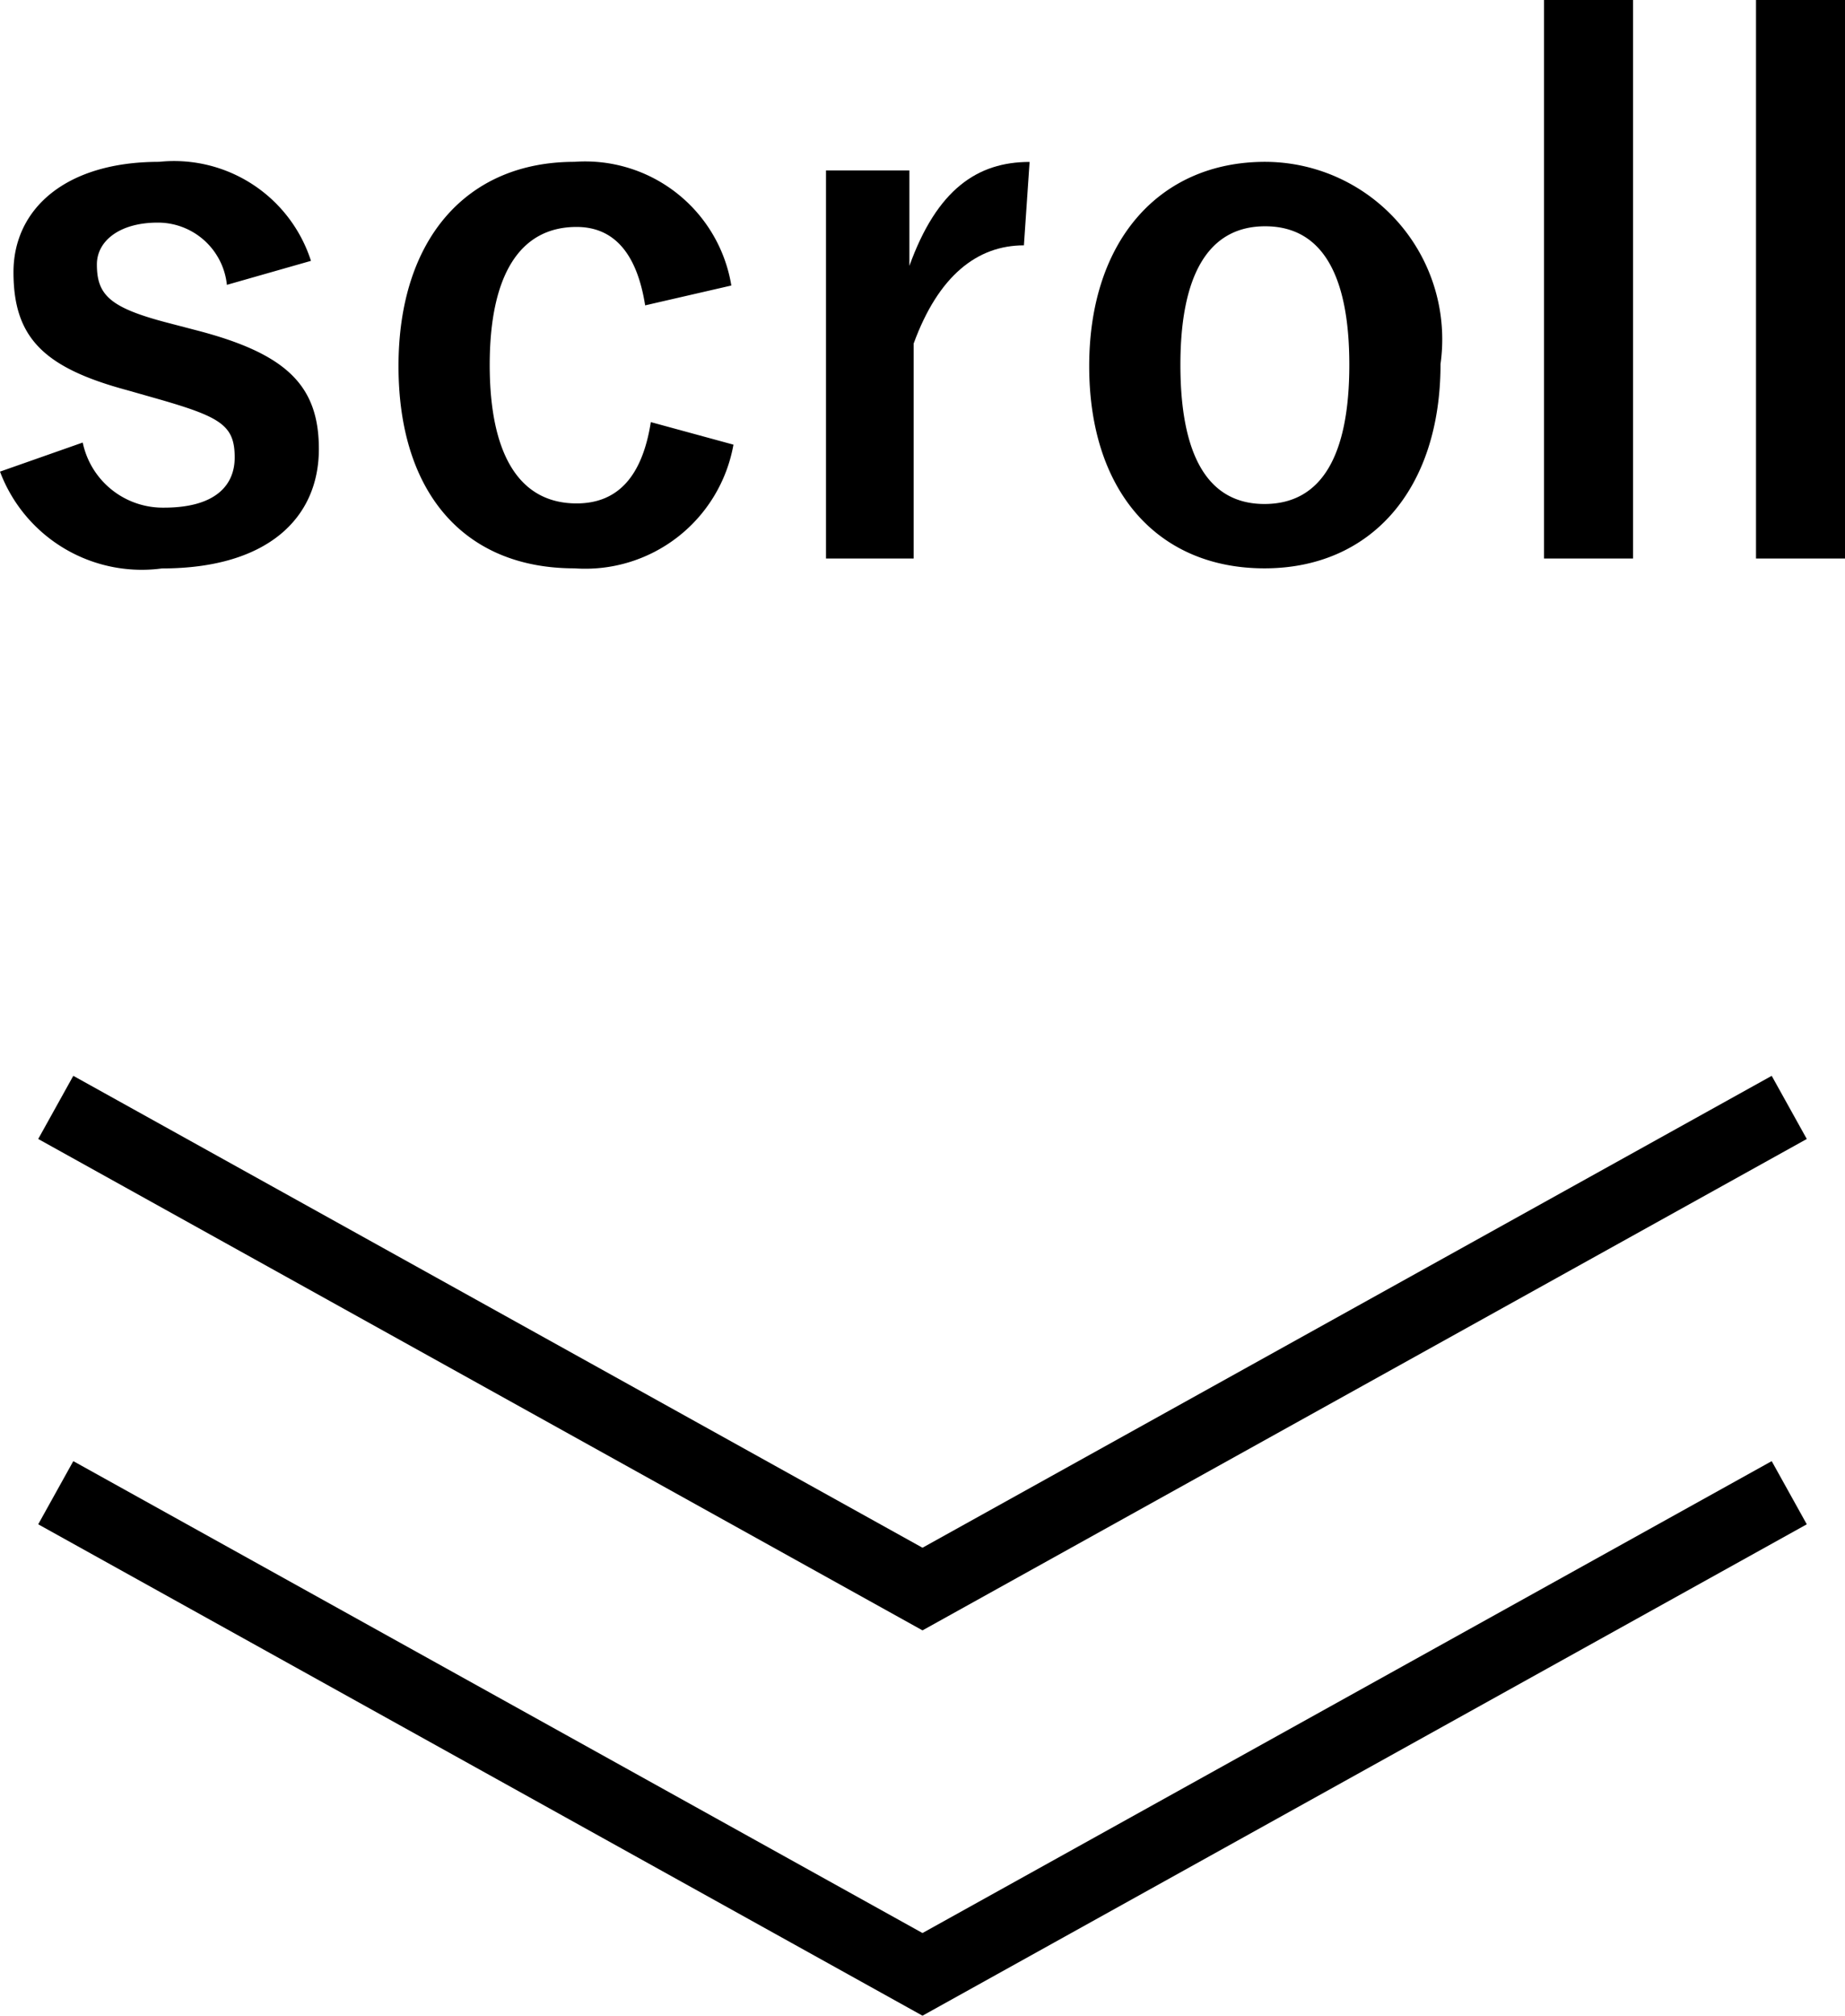 <svg xmlns="http://www.w3.org/2000/svg" viewBox="0 0 19.158 20.925"><defs><style>.cls-1{fill:none;stroke:#000;stroke-miterlimit:10;stroke-width:0.75px;}</style></defs><g id="レイヤー_2" data-name="レイヤー 2"><g id="レイヤー_1-2" data-name="レイヤー 1"><path d="M2.356,2.957a.72.72,0,0,0-.719-.646c-.396,0-.631.191-.631.434,0,.315.132.447.72.602l.337.088c.917.242,1.248.572,1.248,1.226,0,.72-.536,1.24-1.629,1.24A1.573,1.573,0,0,1,0,4.896l.859-.302a.85.85,0,0,0,.844.676c.529,0,.734-.228.734-.521,0-.33-.14-.418-.778-.602l-.337-.096C.448,3.816.14,3.501.14,2.825c0-.646.528-1.145,1.512-1.145A1.493,1.493,0,0,1,3.229,2.708Z"/><path d="M6.699,3.17c-.088-.558-.337-.814-.712-.814-.594,0-.902.507-.902,1.432,0,.932.308,1.438.902,1.438.433,0,.683-.286.771-.844l.858.234A1.563,1.563,0,0,1,5.965,5.9c-1.145,0-1.827-.785-1.827-2.099,0-1.314.704-2.121,1.827-2.121a1.538,1.538,0,0,1,1.629,1.284Z"/><path d="M10.632,2.547c-.484,0-.888.315-1.145,1.02V5.798H8.577V1.769h.866v.991c.286-.793.705-1.079,1.248-1.079Z"/><path d="M14.958,3.779c0,1.307-.727,2.121-1.828,2.121-1.101,0-1.82-.792-1.82-2.099s.734-2.121,1.827-2.121A1.843,1.843,0,0,1,14.958,3.779Zm-2.701.008c0,.932.279,1.445.873,1.445.595,0,.881-.506.881-1.445,0-.925-.279-1.438-.874-1.438C12.543,2.349,12.257,2.862,12.257,3.787Z"/><path d="M16.957,5.798h-.924V0h.924Z"/><path d="M19.158,5.798h-.924V0h.924Z"/><polyline class="cls-1" points="0.579 11.496 9.579 16.496 18.579 11.496"/><polyline class="cls-1" points="0.579 15.496 9.579 20.496 18.579 15.496"/></g></g></svg>